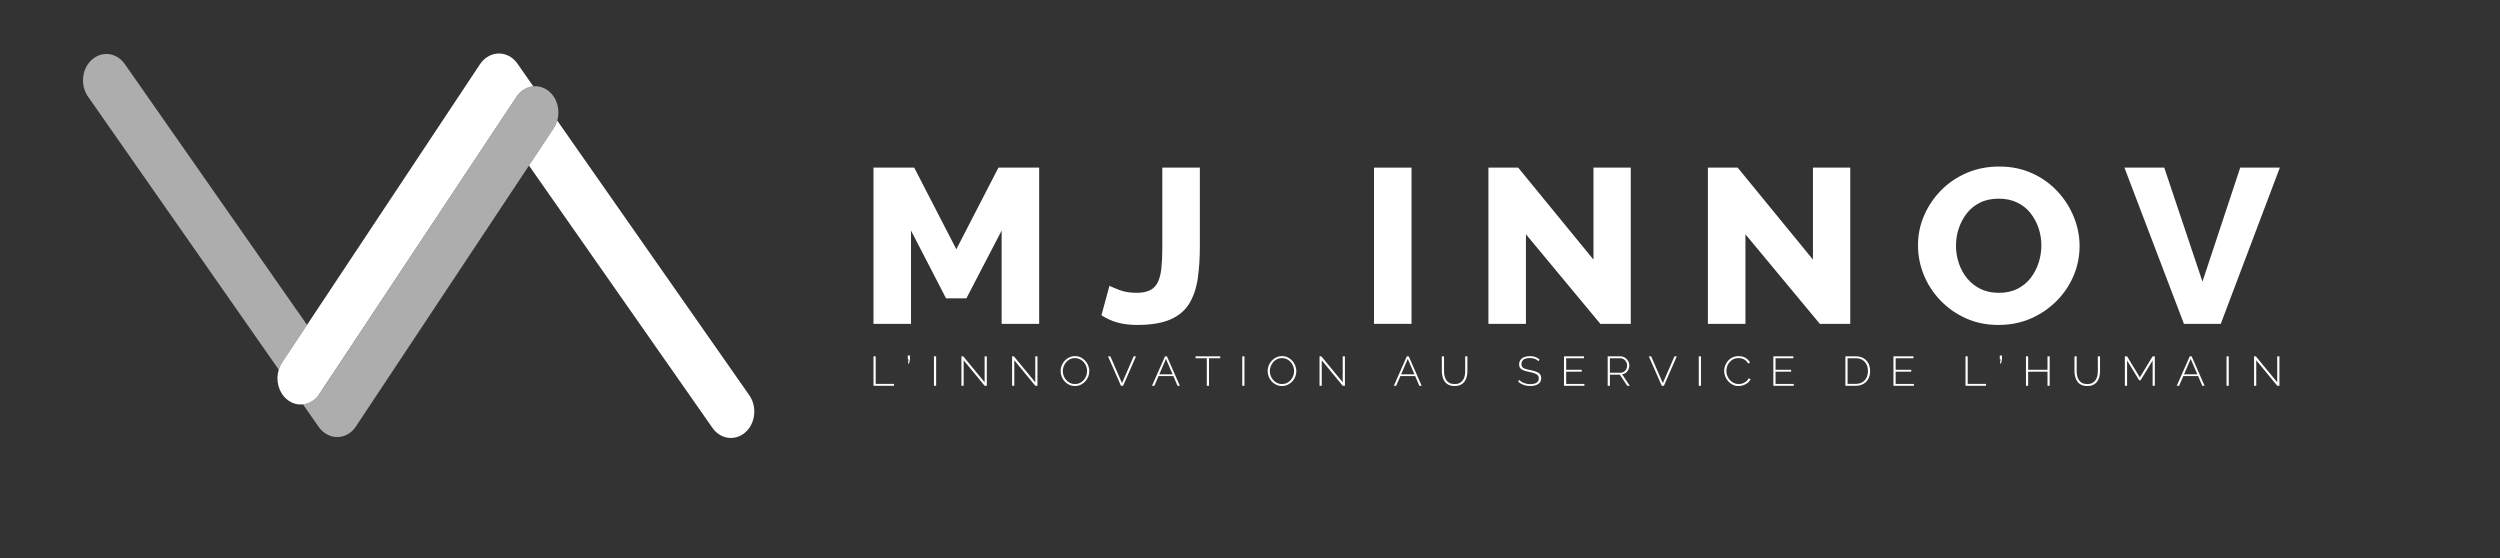 <?xml version="1.0" encoding="utf-8"?>
<!-- Generator: Adobe Illustrator 25.1.0, SVG Export Plug-In . SVG Version: 6.00 Build 0)  -->
<svg version="1.1" id="Calque_1" xmlns="http://www.w3.org/2000/svg" xmlns:xlink="http://www.w3.org/1999/xlink" x="0px" y="0px"
	 viewBox="0 0 2694.28 601.89" style="enable-background:new 0 0 2694.28 601.89;" xml:space="preserve">
<rect x="0" y="0" width="2694.28" height="601.89" fill="#333333" stroke="none"/>
<style type="text/css">
	.st0{fill:#2F3B55;}
	.st1{fill:#587EA9;}
	.st2{fill:#FFFFFF;}
	.st3{opacity:0.6;fill:#FFFFFF;}
	.st4{fill:#010202;}
	.st5{opacity:0.6;fill:#010202;}
</style>
<g>
	<g>
		<path class="st2" d="M941.38,415.78v-31.76h2.37v29.7h19.73v2.06H941.38z"/>
		<path class="st2" d="M978.51,391.63l0.65-4.38h-0.84v-4.12h2.37v4.12l-0.93,4.38H978.51z"/>
		<path class="st2" d="M1006.52,415.78v-31.76h2.37v31.76H1006.52z"/>
		<path class="st2" d="M1038.53,388.28v27.51h-2.37v-31.76h1.95l23.03,27.96v-27.96h2.37v31.76h-2.33L1038.53,388.28z"/>
		<path class="st2" d="M1093.11,388.28v27.51h-2.37v-31.76h1.95l23.03,27.96v-27.96h2.37v31.76h-2.33L1093.11,388.28z"/>
		<path class="st2" d="M1158.49,416.01c-2.3,0-4.39-0.45-6.28-1.36c-1.89-0.91-3.52-2.13-4.89-3.65c-1.37-1.52-2.42-3.24-3.16-5.17
			c-0.74-1.92-1.12-3.9-1.12-5.93c0-2.12,0.39-4.14,1.16-6.06c0.78-1.92,1.87-3.64,3.28-5.14c1.41-1.5,3.05-2.7,4.93-3.58
			c1.88-0.88,3.92-1.32,6.12-1.32c2.33,0,4.43,0.46,6.3,1.39c1.88,0.92,3.5,2.16,4.86,3.71c1.36,1.55,2.42,3.28,3.16,5.19
			c0.74,1.91,1.12,3.85,1.12,5.81c0,2.15-0.39,4.18-1.16,6.11c-0.78,1.92-1.87,3.64-3.28,5.14c-1.41,1.51-3.06,2.69-4.93,3.56
			C1162.73,415.58,1160.69,416.01,1158.49,416.01z M1145.41,399.91c0,1.82,0.33,3.56,0.98,5.23c0.65,1.67,1.56,3.16,2.72,4.47
			c1.16,1.31,2.54,2.36,4.14,3.13c1.6,0.78,3.36,1.16,5.28,1.16c1.95,0,3.74-0.4,5.35-1.21c1.61-0.81,2.99-1.88,4.14-3.22
			c1.15-1.34,2.02-2.84,2.63-4.5s0.91-3.35,0.91-5.08c0-1.82-0.32-3.56-0.95-5.23c-0.64-1.67-1.54-3.16-2.72-4.47
			c-1.18-1.31-2.57-2.36-4.17-3.13s-3.33-1.16-5.19-1.16c-1.99,0-3.79,0.4-5.4,1.21c-1.61,0.81-2.99,1.88-4.12,3.22
			c-1.13,1.34-2.02,2.84-2.65,4.5C1145.73,396.48,1145.41,398.18,1145.41,399.91z"/>
		<path class="st2" d="M1196.64,384.03l12.56,28.9l12.56-28.9h2.51l-13.91,31.76h-2.28l-13.96-31.76H1196.64z"/>
		<path class="st2" d="M1255.55,384.03h2.05l13.96,31.76h-2.51l-4.5-10.47h-15.96l-4.52,10.47h-2.56L1255.55,384.03z
			 M1263.73,403.44l-7.16-16.64l-7.18,16.64H1263.73z"/>
		<path class="st2" d="M1315.06,386.08h-12.1v29.7h-2.37v-29.7h-12.1v-2.06h26.57V386.08z"/>
		<path class="st2" d="M1338.79,415.78v-31.76h2.37v31.76H1338.79z"/>
		<path class="st2" d="M1381.6,416.01c-2.3,0-4.39-0.45-6.28-1.36c-1.89-0.91-3.52-2.13-4.89-3.65c-1.37-1.52-2.42-3.24-3.16-5.17
			c-0.74-1.92-1.12-3.9-1.12-5.93c0-2.12,0.39-4.14,1.16-6.06c0.78-1.92,1.87-3.64,3.28-5.14c1.41-1.5,3.05-2.7,4.93-3.58
			c1.88-0.88,3.92-1.32,6.12-1.32c2.33,0,4.43,0.46,6.3,1.39c1.88,0.92,3.5,2.16,4.86,3.71c1.36,1.55,2.42,3.28,3.16,5.19
			c0.74,1.91,1.12,3.85,1.12,5.81c0,2.15-0.39,4.18-1.16,6.11c-0.78,1.92-1.87,3.64-3.28,5.14c-1.41,1.51-3.06,2.69-4.93,3.56
			C1385.84,415.58,1383.8,416.01,1381.6,416.01z M1368.52,399.91c0,1.82,0.33,3.56,0.98,5.23c0.65,1.67,1.56,3.16,2.72,4.47
			c1.16,1.31,2.54,2.36,4.14,3.13c1.6,0.78,3.36,1.16,5.28,1.16c1.95,0,3.74-0.4,5.35-1.21c1.61-0.81,2.99-1.88,4.14-3.22
			c1.15-1.34,2.02-2.84,2.63-4.5s0.91-3.35,0.91-5.08c0-1.82-0.32-3.56-0.95-5.23c-0.64-1.67-1.54-3.16-2.72-4.47
			c-1.18-1.31-2.57-2.36-4.17-3.13s-3.33-1.16-5.19-1.16c-1.99,0-3.79,0.4-5.4,1.21c-1.61,0.81-2.99,1.88-4.12,3.22
			c-1.13,1.34-2.02,2.84-2.65,4.5C1368.84,396.48,1368.52,398.18,1368.52,399.91z"/>
		<path class="st2" d="M1424.45,388.28v27.51h-2.37v-31.76h1.95l23.03,27.96v-27.96h2.37v31.76h-2.33L1424.45,388.28z"/>
		<path class="st2" d="M1516.16,384.03h2.05l13.96,31.76h-2.51l-4.5-10.47h-15.96l-4.52,10.47h-2.56L1516.16,384.03z
			 M1524.34,403.44l-7.16-16.64l-7.18,16.64H1524.34z"/>
		<path class="st2" d="M1567.71,416.01c-2.64,0-4.84-0.45-6.61-1.34c-1.77-0.89-3.18-2.11-4.23-3.65c-1.05-1.54-1.81-3.26-2.28-5.17
			c-0.47-1.91-0.7-3.86-0.7-5.86v-15.97h2.37v15.97c0,1.73,0.19,3.43,0.56,5.1c0.37,1.67,0.98,3.17,1.84,4.5s2.02,2.38,3.49,3.15
			c1.47,0.78,3.31,1.16,5.51,1.16c2.23,0,4.09-0.4,5.56-1.21c1.47-0.81,2.64-1.87,3.49-3.2c0.85-1.33,1.46-2.82,1.81-4.47
			c0.36-1.66,0.54-3.33,0.54-5.03v-15.97h2.37v15.97c0,2.12-0.24,4.14-0.72,6.06c-0.48,1.92-1.26,3.63-2.35,5.12
			c-1.09,1.49-2.5,2.67-4.23,3.53C1572.4,415.58,1570.26,416.01,1567.71,416.01z"/>
		<path class="st2" d="M1657.98,389.3c-0.53-0.57-1.12-1.07-1.77-1.5c-0.65-0.43-1.35-0.79-2.09-1.07c-0.74-0.28-1.55-0.5-2.42-0.65
			c-0.87-0.15-1.8-0.22-2.79-0.22c-3.23,0-5.58,0.59-7.05,1.76c-1.47,1.18-2.21,2.76-2.21,4.76c0,1.34,0.33,2.4,1,3.19
			c0.67,0.79,1.71,1.42,3.14,1.9c1.43,0.48,3.27,0.94,5.54,1.38c2.39,0.48,4.45,1.03,6.19,1.68c1.74,0.64,3.08,1.51,4.02,2.61
			s1.42,2.59,1.42,4.47c0,1.4-0.28,2.63-0.84,3.68c-0.56,1.06-1.37,1.93-2.42,2.61c-1.05,0.69-2.3,1.21-3.75,1.56
			c-1.44,0.36-3.05,0.54-4.82,0.54c-1.71,0-3.34-0.18-4.89-0.54c-1.55-0.36-3.01-0.88-4.37-1.57c-1.37-0.69-2.64-1.57-3.82-2.64
			l1.26-1.83c0.68,0.72,1.45,1.35,2.3,1.9c0.85,0.55,1.78,1.02,2.79,1.41c1.01,0.39,2.09,0.69,3.23,0.92
			c1.15,0.22,2.34,0.34,3.58,0.34c2.89,0,5.14-0.51,6.77-1.54c1.63-1.03,2.44-2.55,2.44-4.58c0-1.4-0.37-2.53-1.12-3.39
			c-0.74-0.86-1.89-1.57-3.44-2.12c-1.55-0.55-3.49-1.06-5.82-1.54c-2.33-0.48-4.3-1.01-5.93-1.61c-1.63-0.6-2.85-1.4-3.68-2.41
			c-0.82-1.01-1.23-2.38-1.23-4.11c0-1.9,0.49-3.52,1.47-4.85c0.98-1.32,2.35-2.33,4.12-3.01c1.77-0.68,3.8-1.03,6.09-1.03
			c1.43,0,2.75,0.13,3.98,0.4c1.22,0.27,2.36,0.68,3.4,1.23c1.04,0.55,2.01,1.25,2.91,2.08L1657.98,389.3z"/>
		<path class="st2" d="M1707.53,413.73v2.06h-22.01v-31.76h21.59v2.06h-19.22v12.48h16.8v1.97h-16.8v13.2H1707.53z"/>
		<path class="st2" d="M1732.61,415.78v-31.76h13.73c1.43,0,2.72,0.28,3.89,0.85c1.16,0.57,2.17,1.32,3.02,2.26
			c0.85,0.94,1.52,1.99,2,3.15c0.48,1.16,0.72,2.36,0.72,3.58c0,1.58-0.33,3.06-0.98,4.43c-0.65,1.37-1.56,2.52-2.72,3.44
			c-1.16,0.92-2.52,1.49-4.07,1.7l8.24,12.35h-2.74l-8-11.99h-10.7v11.99H1732.61z M1734.99,401.69h11.59
			c1.43,0,2.67-0.37,3.72-1.12c1.05-0.74,1.87-1.71,2.44-2.91c0.57-1.19,0.86-2.46,0.86-3.8c0-1.37-0.33-2.65-1-3.82
			c-0.67-1.18-1.55-2.13-2.65-2.86c-1.1-0.73-2.33-1.1-3.7-1.1h-11.26V401.69z"/>
		<path class="st2" d="M1779.47,384.03l12.56,28.9l12.56-28.9h2.51l-13.91,31.76h-2.28l-13.96-31.76H1779.47z"/>
		<path class="st2" d="M1830.79,415.78v-31.76h2.37v31.76H1830.79z"/>
		<path class="st2" d="M1858.15,399.64c0-1.91,0.35-3.79,1.05-5.66c0.7-1.86,1.71-3.56,3.05-5.1s2.97-2.77,4.91-3.69
			c1.94-0.92,4.15-1.39,6.63-1.39c2.95,0,5.46,0.65,7.54,1.95c2.08,1.3,3.63,2.96,4.65,4.99l-1.95,1.07
			c-0.78-1.46-1.73-2.62-2.86-3.49c-1.13-0.86-2.35-1.48-3.65-1.86c-1.3-0.37-2.61-0.56-3.91-0.56c-2.08,0-3.93,0.4-5.56,1.21
			c-1.63,0.81-3,1.88-4.12,3.22c-1.12,1.34-1.96,2.83-2.54,4.47c-0.57,1.64-0.86,3.3-0.86,4.97c0,1.88,0.34,3.66,1.02,5.35
			c0.68,1.69,1.62,3.18,2.81,4.5c1.19,1.31,2.59,2.36,4.19,3.13c1.6,0.78,3.33,1.16,5.19,1.16c1.33,0,2.69-0.22,4.07-0.65
			c1.38-0.43,2.68-1.1,3.89-2.01c1.21-0.91,2.19-2.1,2.93-3.56l2.05,0.94c-0.71,1.58-1.78,2.92-3.21,4.03
			c-1.43,1.1-3.01,1.94-4.75,2.51c-1.74,0.57-3.46,0.85-5.16,0.85c-2.23,0-4.3-0.47-6.19-1.41c-1.89-0.94-3.53-2.19-4.91-3.76
			c-1.38-1.56-2.44-3.32-3.19-5.28C1858.52,403.61,1858.15,401.64,1858.15,399.64z"/>
		<path class="st2" d="M1933.16,413.73v2.06h-22.01v-31.76h21.59v2.06h-19.22v12.48h16.8v1.97h-16.8v13.2H1933.16z"/>
		<path class="st2" d="M1988.8,415.78v-31.76h10.98c3.51,0,6.41,0.71,8.72,2.13c2.31,1.42,4.05,3.32,5.21,5.72
			c1.16,2.4,1.74,5.06,1.74,7.98c0,3.22-0.64,6.02-1.91,8.41c-1.27,2.39-3.09,4.23-5.44,5.55c-2.36,1.31-5.13,1.97-8.33,1.97H1988.8
			z M2013.09,399.86c0-2.65-0.52-5.02-1.56-7.11c-1.04-2.09-2.54-3.72-4.51-4.9c-1.97-1.18-4.38-1.77-7.24-1.77h-8.61v27.64h8.61
			c2.88,0,5.32-0.61,7.31-1.83c1.99-1.22,3.48-2.89,4.49-4.99C2012.59,404.8,2013.09,402.46,2013.09,399.86z"/>
		<path class="st2" d="M2062.6,413.73v2.06h-22.01v-31.76h21.59v2.06h-19.22v12.48h16.8v1.97h-16.8v13.2H2062.6z"/>
		<path class="st2" d="M2118.25,415.78v-31.76h2.37v29.7h19.73v2.06H2118.25z"/>
		<path class="st2" d="M2155.38,391.63l0.65-4.38h-0.84v-4.12h2.37v4.12l-0.93,4.38H2155.38z"/>
		<path class="st2" d="M2208.98,384.03v31.76h-2.37v-15.21h-20.85v15.21h-2.37v-31.76h2.37v14.49h20.85v-14.49H2208.98z"/>
		<path class="st2" d="M2249.51,416.01c-2.64,0-4.84-0.45-6.61-1.34c-1.77-0.89-3.18-2.11-4.23-3.65c-1.05-1.54-1.81-3.26-2.28-5.17
			c-0.47-1.91-0.7-3.86-0.7-5.86v-15.97h2.37v15.97c0,1.73,0.19,3.43,0.56,5.1c0.37,1.67,0.98,3.17,1.84,4.5
			c0.85,1.33,2.02,2.38,3.49,3.15c1.47,0.78,3.31,1.16,5.51,1.16c2.23,0,4.09-0.4,5.56-1.21c1.47-0.81,2.64-1.87,3.49-3.2
			c0.85-1.33,1.46-2.82,1.81-4.47s0.54-3.33,0.54-5.03v-15.97h2.37v15.97c0,2.12-0.24,4.14-0.72,6.06
			c-0.48,1.92-1.26,3.63-2.35,5.12c-1.09,1.49-2.5,2.67-4.23,3.53C2254.19,415.58,2252.05,416.01,2249.51,416.01z"/>
		<path class="st2" d="M2319.91,415.78v-27.33l-12.98,21.38h-1.58l-12.98-21.38v27.33h-2.37v-31.76h2.37l13.77,22.72l13.77-22.72
			h2.37v31.76H2319.91z"/>
		<path class="st2" d="M2359.93,384.03h2.05l13.96,31.76h-2.51l-4.5-10.47h-15.96l-4.52,10.47h-2.56L2359.93,384.03z
			 M2368.11,403.44l-7.16-16.64l-7.18,16.64H2368.11z"/>
		<path class="st2" d="M2399.57,415.78v-31.76h2.37v31.76H2399.57z"/>
		<path class="st2" d="M2431.58,388.28v27.51h-2.37v-31.76h1.95l23.03,27.96v-27.96h2.37v31.76h-2.33L2431.58,388.28z"/>
	</g>
</g>
<g>
	<path class="st2" d="M1079.48,349.01V248.47l-37.98,73.03h-21.95l-37.74-73.03v100.53h-40.45V180.66h43.9l45.38,87.97l45.38-87.97
		h43.9v168.35H1079.48z"/>
	<path class="st2" d="M1195.65,307.99c1.81,0.95,5.34,2.45,10.61,4.5c5.26,2.06,11.51,3.08,18.75,3.08c5.92,0,10.73-0.94,14.43-2.82
		c3.7-1.87,6.49-4.77,8.39-8.68c1.89-3.91,3.16-8.95,3.82-15.13c0.66-6.18,0.99-13.57,0.99-22.17v-86.11h40.45v84.89
		c0,12.54-0.74,23.98-2.22,34.33c-1.48,10.35-4.48,19.32-9,26.92c-4.52,7.6-11.31,13.4-20.35,17.4c-9.05,4-21.13,5.99-36.26,5.99
		c-7.73,0-14.72-0.87-20.97-2.61c-6.25-1.74-12-4.35-17.26-7.82L1195.65,307.99z"/>
	<path class="st2" d="M1480.77,349.01V180.66h40.45v168.35H1480.77z"/>
	<path class="st2" d="M1644.54,252.51v96.5h-40.45V180.66h32.06l81.15,99.11v-99.11h40.2v168.35h-32.8L1644.54,252.51z"/>
	<path class="st2" d="M1881.08,252.51v96.5h-40.45V180.66h32.06l81.15,99.11v-99.11h40.2v168.35h-32.8L1881.08,252.51z"/>
	<path class="st2" d="M2153.62,350.19c-12.83,0-24.54-2.41-35.15-7.23c-10.61-4.82-19.77-11.3-27.5-19.44
		c-7.73-8.14-13.65-17.31-17.76-27.5c-4.11-10.2-6.17-20.75-6.17-31.65c0-11.22,2.18-21.89,6.54-32.01
		c4.36-10.11,10.44-19.16,18.25-27.15c7.81-7.98,17.06-14.26,27.75-18.85c10.69-4.58,22.36-6.88,35.02-6.88
		c12.99,0,24.79,2.41,35.39,7.23c10.61,4.82,19.73,11.34,27.38,19.56c7.65,8.22,13.52,17.43,17.64,27.62
		c4.11,10.2,6.17,20.59,6.17,31.18c0,11.23-2.14,21.9-6.41,32.01c-4.28,10.12-10.36,19.17-18.25,27.15
		c-7.89,7.98-17.14,14.31-27.75,18.97C2178.16,347.86,2166.45,350.19,2153.62,350.19z M2107.99,264.84c0,6.48,1.03,12.77,3.08,18.85
		c2.05,6.09,5.01,11.5,8.88,16.24c3.86,4.74,8.63,8.54,14.31,11.38s12.37,4.27,20.1,4.27c7.56,0,14.22-1.46,19.98-4.39
		c5.75-2.92,10.52-6.88,14.31-11.86c3.78-4.98,6.62-10.47,8.51-16.48c1.89-6.01,2.84-12.17,2.84-18.49c0-6.48-1.03-12.72-3.08-18.73
		c-2.06-6.01-5.02-11.42-8.88-16.24c-3.87-4.82-8.68-8.57-14.43-11.26c-5.76-2.69-12.25-4.03-19.49-4.03
		c-7.73,0-14.47,1.42-20.22,4.27c-5.76,2.85-10.53,6.72-14.31,11.62c-3.79,4.9-6.66,10.31-8.63,16.24
		C2108.98,252.15,2107.99,258.36,2107.99,264.84z"/>
	<path class="st2" d="M2332.44,180.66l41.19,122.82l40.7-122.82H2457l-63.64,168.35h-39.71l-64.13-168.35H2332.44z"/>
</g>
<g>
	<path class="st3" d="M600.58,129.99c-0.8,2.77-2.01,5.44-3.62,7.92l-26.86,40.5L383.36,459.93c-7.16,10.53-19.62,13.82-29.95,8.73
		c-0.01,0-0.03-0.01-0.05-0.02c-4.02-1.94-7.64-5.06-10.41-9.32l-16.43-23.52c6.08-0.66,11.93-3.81,16.24-9.23
		c0.45-0.55,0.87-1.12,1.27-1.72l19.02-28.68l174.91-263.7l19.65-29.62l0.01-0.02c4.45-5.88,10.65-9.24,17.09-9.83
		c5.81-0.52,11.8,1.21,16.86,5.39C600.55,105.82,603.87,118.69,600.58,129.99z"/>
	<path class="st3" d="M303.41,391.56l0.06,0.05c-1.32,2.14-2.34,4.42-3.06,6.79L93.92,102.78c-3.02-4.91-4.49-10.55-4.49-16.15
		c0-8.55,3.41-17,9.91-22.59c11.07-9.54,26.91-7.17,35.38,5.3l196.17,280.8L303.41,391.56z"/>
	<path class="st2" d="M574.72,93.01c-6.44,0.58-12.64,3.94-17.09,9.83l-0.01,0.02c-0.39,0.52-0.76,1.04-1.13,1.6l-18.56,27.96
		L363,396.09l-20.23,30.49c-4.31,5.43-10.16,8.57-16.24,9.23c-6.09,0.67-12.42-1.16-17.67-5.68c-8.83-7.61-11.92-20.52-8.45-31.72
		c0.73-2.36,1.75-4.64,3.06-6.79l-0.06-0.05l27.49-41.42L517.17,69.39c2.39-3.67,5.43-6.5,8.8-8.44c0.12-0.08,0.25-0.14,0.37-0.21
		c10.64-6.08,23.96-2.96,31.48,8.1L574.72,93.01z"/>
	<path class="st2" d="M802.62,466.47c-11.25,9.3-27.06,6.57-35.32-6.09L570.09,178.4l26.86-40.5c1.61-2.48,2.82-5.15,3.62-7.92
		L807.49,425.9l0.54,0.8C816.29,439.37,813.87,457.17,802.62,466.47z"/>
</g>
</svg>
